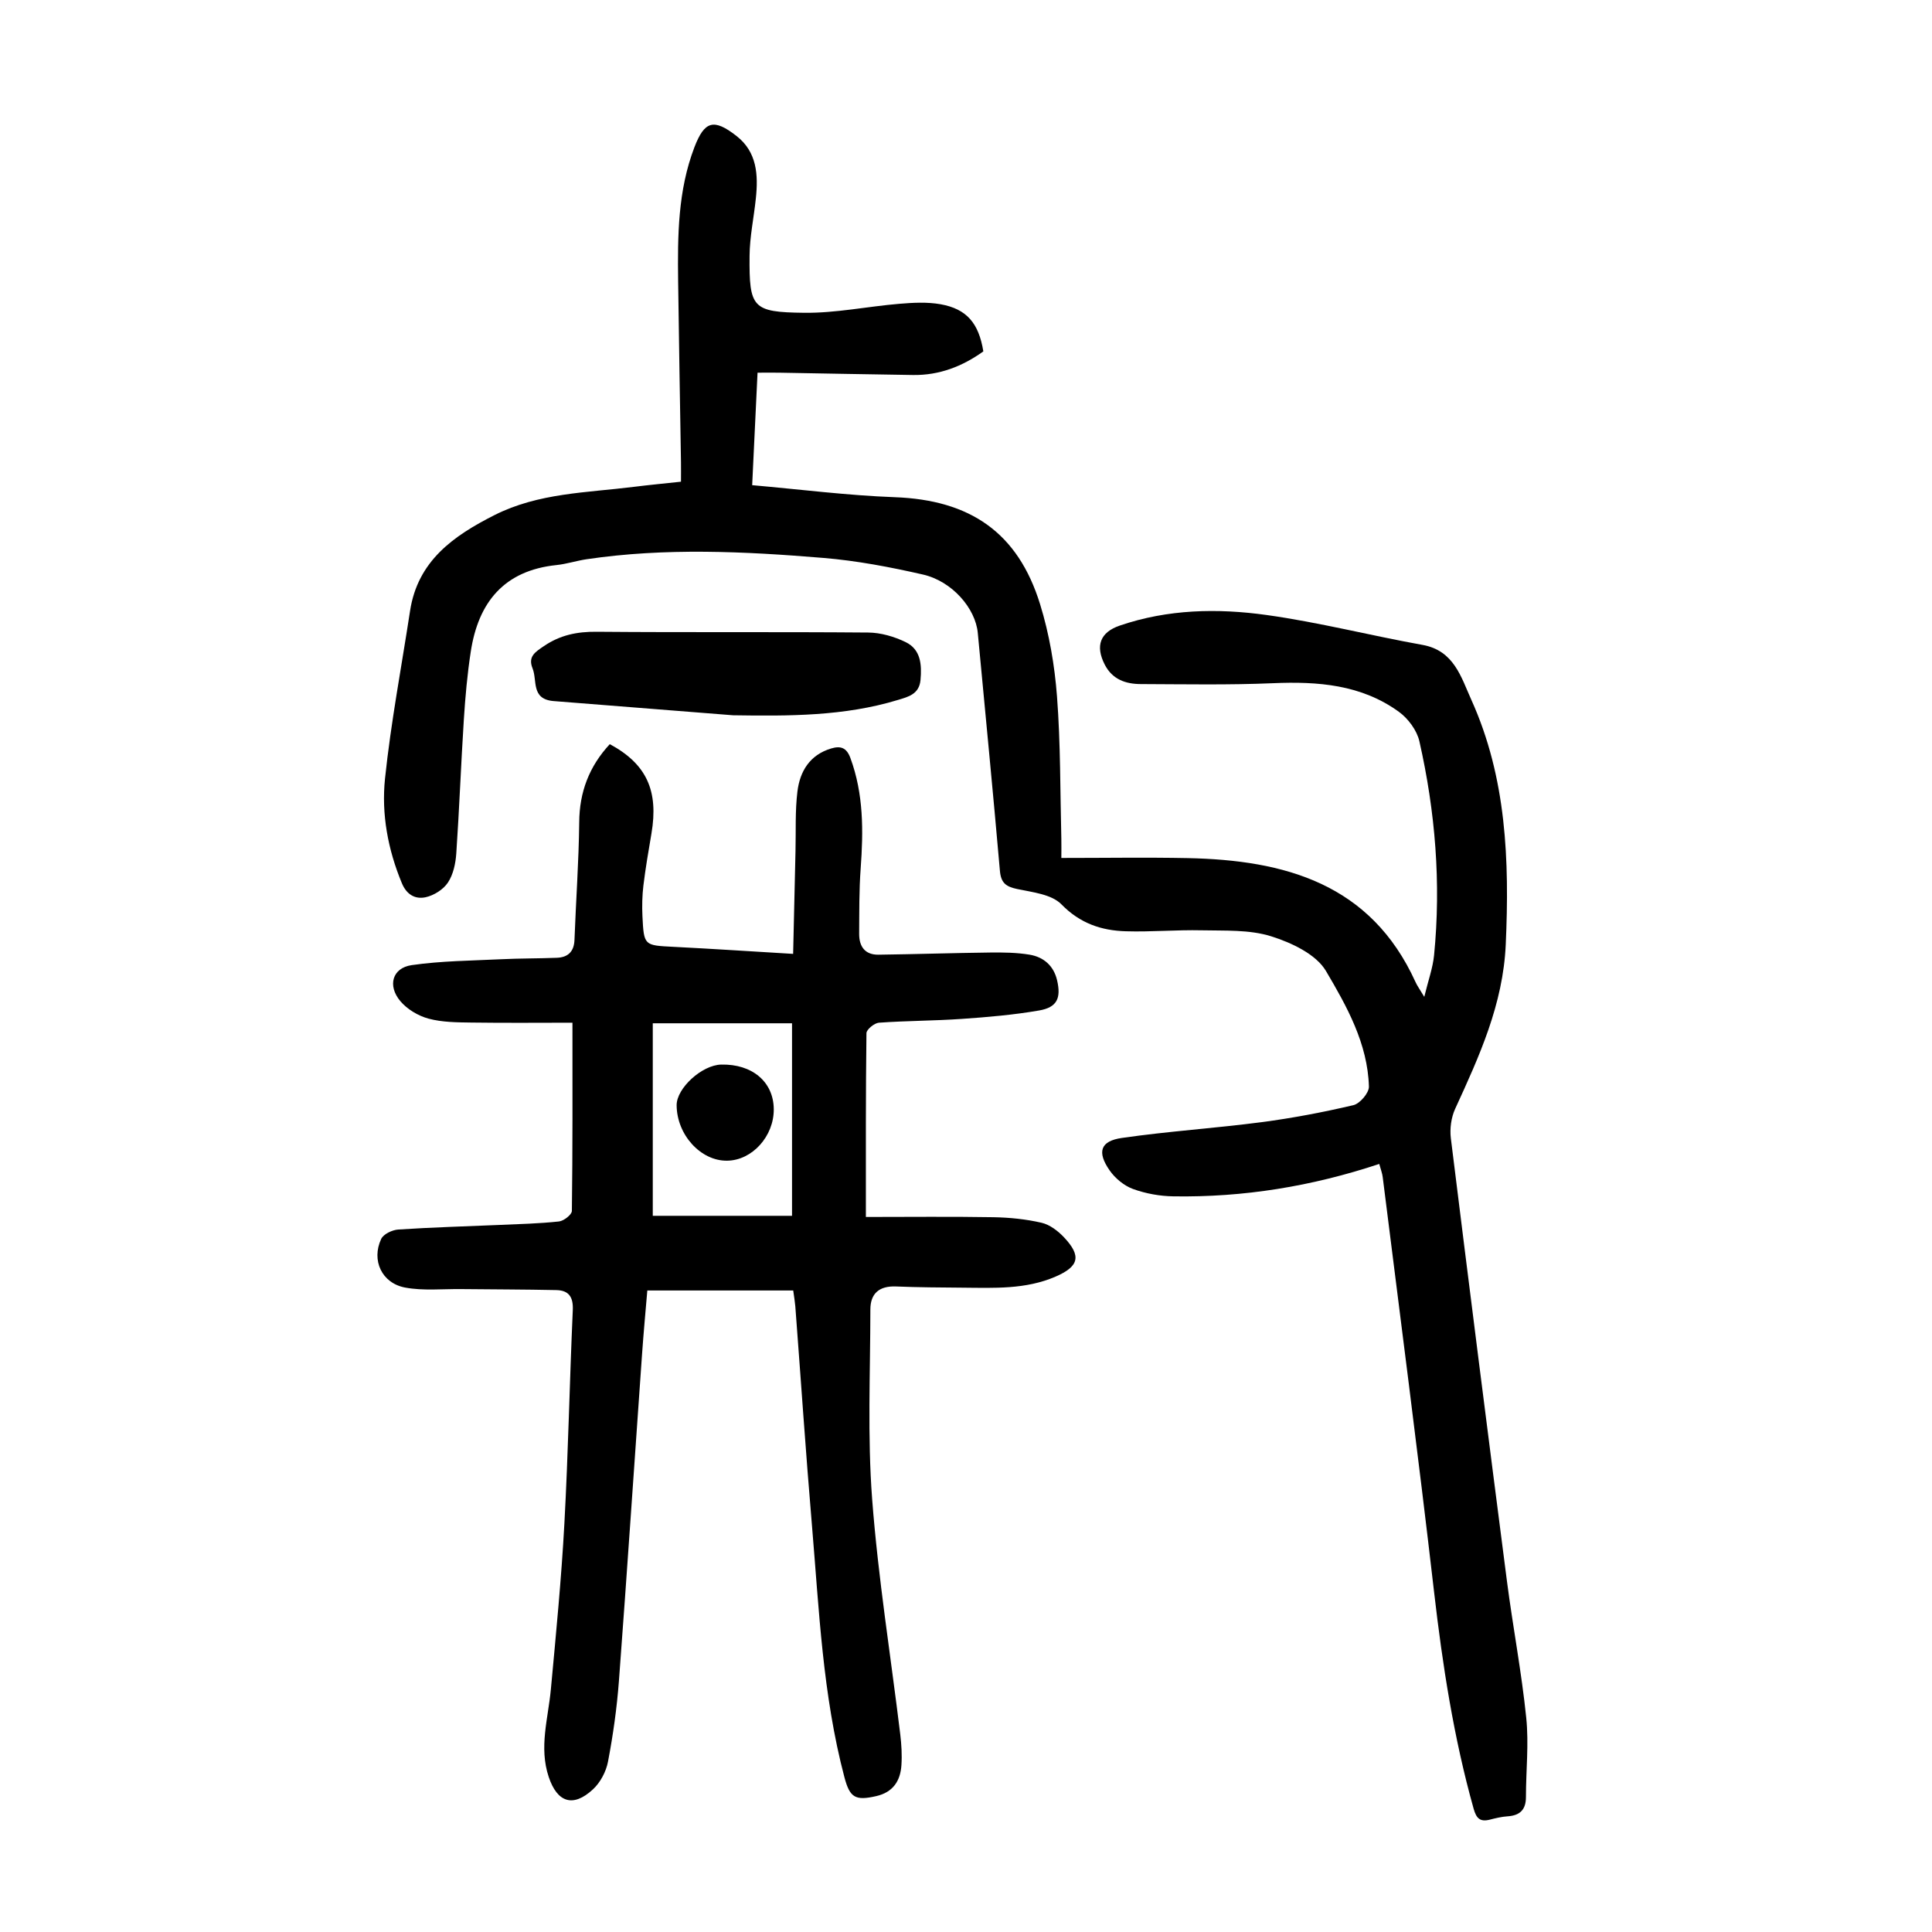 <?xml version="1.0" encoding="utf-8"?>
<svg version="1.1" id="zdic.net" xmlns="http://www.w3.org/2000/svg" xmlns:xlink="http://www.w3.org/1999/xlink" x="0px" y="0px"
	 viewBox="0 0 400 400" style="enable-background:new 0 0 400 400;" xml:space="preserve">
<g>
	<path d="M285.56,240.98c-14.01,4.66-28.14,6.94-42.61,6.71c-2.82-0.04-5.75-0.57-8.39-1.53c-1.85-0.68-3.69-2.21-4.83-3.85
		c-2.64-3.8-1.93-6.07,2.54-6.71c9.6-1.39,19.32-2.01,28.94-3.27c6.38-0.84,12.74-2.05,19-3.52c1.35-0.32,3.24-2.54,3.21-3.84
		c-0.25-8.9-4.58-16.63-8.89-23.93c-2.06-3.49-7.17-5.88-11.39-7.2c-4.48-1.4-9.54-1.12-14.35-1.23c-5.23-0.12-10.47,0.36-15.7,0.2
		c-5.07-0.15-9.48-1.63-13.34-5.58c-2.03-2.08-5.98-2.5-9.16-3.17c-2.32-0.49-3.35-1.25-3.57-3.77
		c-1.43-16.42-3.04-32.83-4.58-49.25c-0.47-5.06-5.28-10.7-11.36-12.09c-6.79-1.55-13.71-2.87-20.64-3.44
		c-16.31-1.35-32.67-2.14-48.97,0.27c-2.1,0.31-4.15,0.99-6.25,1.21c-10.85,1.12-16.19,7.71-17.75,17.91
		c-0.72,4.67-1.14,9.4-1.44,14.12c-0.59,9.22-0.93,18.45-1.56,27.67c-0.14,2.06-0.62,4.36-1.73,6.03c-0.95,1.44-2.89,2.66-4.6,3.04
		c-2.1,0.46-3.93-0.46-4.94-2.91c-2.89-6.96-4.25-14.3-3.49-21.63c1.22-11.64,3.42-23.17,5.19-34.75c1.59-10.36,9-15.54,17.49-19.83
		c9.08-4.59,19.06-4.62,28.81-5.84c3.09-0.39,6.18-0.68,9.79-1.07c0-1.39,0.02-2.71,0-4.03c-0.2-12.49-0.43-24.99-0.59-37.48
		c-0.12-9.38-0.06-18.76,3.36-27.71c2.1-5.48,4.01-6.03,8.71-2.37c4.28,3.33,4.53,8.07,4.02,12.94c-0.41,3.97-1.27,7.93-1.3,11.9
		c-0.09,10.79,0.58,11.65,11.28,11.78c6.56,0.08,13.13-1.31,19.71-1.86c2.83-0.24,5.78-0.4,8.55,0.09c5.43,0.97,7.91,3.93,8.86,9.76
		c-4.32,3.1-9.12,4.97-14.55,4.89c-9.24-0.13-18.48-0.32-27.72-0.48c-1.36-0.02-2.73,0-4.48,0c-0.36,7.56-0.71,14.87-1.11,23.29
		c10.02,0.88,19.75,2.13,29.52,2.49c15.58,0.57,25.5,7.29,30.09,22.16c1.9,6.14,3.01,12.65,3.5,19.07
		c0.75,9.83,0.65,19.72,0.9,29.58c0.03,1.34,0,2.68,0,3.88c8.96,0,17.54-0.14,26.12,0.03c20.14,0.41,37.94,5.26,47.22,25.69
		c0.35,0.77,0.86,1.46,1.8,3.04c0.82-3.4,1.77-5.98,2.03-8.63c1.47-14.92,0.26-29.71-3.04-44.28c-0.51-2.27-2.33-4.72-4.25-6.11
		c-7.78-5.64-16.77-6.32-26.09-5.92c-9.09,0.39-18.22,0.21-27.33,0.18c-3.14-0.01-5.9-0.95-7.48-4.04
		c-1.98-3.89-0.95-6.68,3.12-8.07c9.93-3.4,20.22-3.61,30.39-2.19c10.84,1.51,21.5,4.25,32.29,6.19c6.51,1.17,7.97,6.64,10.1,11.36
		c7.3,16.16,7.9,33.26,7.13,50.66c-0.55,12.39-5.48,23.15-10.48,34.04c-0.82,1.8-1.13,4.1-0.89,6.07
		c3.79,30.61,7.67,61.21,11.63,91.81c1.22,9.41,3.02,18.75,3.98,28.18c0.56,5.41-0.06,10.94-0.06,16.42c0,2.63-1.25,3.82-3.8,3.99
		c-1.24,0.08-2.47,0.38-3.68,0.69c-2.01,0.5-2.78-0.24-3.35-2.26c-4.13-14.71-6.44-29.72-8.19-44.88
		c-3.31-28.65-7.05-57.25-10.63-85.86C286.19,242.95,285.91,242.25,285.56,240.98z"/>
	<path d="M126.25,154.07c7.61,4.09,10.14,9.64,8.62,18.54c-0.61,3.56-1.22,7.13-1.66,10.72c-0.25,2.1-0.3,4.24-0.2,6.35
		c0.3,6.12,0.36,6.04,6.39,6.35c7.97,0.4,15.93,0.93,24.81,1.46c0.17-7.24,0.32-14.27,0.49-21.31c0.1-4.11-0.1-8.26,0.4-12.32
		c0.51-4.16,2.55-7.56,6.96-8.89c1.96-0.59,3.2-0.21,4,1.95c2.76,7.48,2.7,15.15,2.13,22.93c-0.33,4.47-0.28,8.98-0.31,13.47
		c-0.02,2.61,1.18,4.38,4,4.34c7.71-0.1,15.42-0.36,23.14-0.45c2.72-0.03,5.49,0,8.17,0.45c2.89,0.49,4.97,2.29,5.67,5.3
		c0.86,3.71-0.01,5.61-3.73,6.25c-5.26,0.91-10.62,1.37-15.96,1.74c-5.72,0.4-11.48,0.38-17.2,0.79c-0.94,0.07-2.57,1.4-2.58,2.16
		c-0.16,12.48-0.12,24.95-0.12,38.06c9.01,0,17.72-0.1,26.42,0.05c3.33,0.06,6.72,0.4,9.96,1.15c1.69,0.39,3.38,1.68,4.62,2.99
		c3.7,3.91,3.11,6.06-1.73,8.16c-6.19,2.68-12.7,2.34-19.18,2.29c-4.62-0.04-9.25-0.06-13.86-0.25c-3.45-0.14-5.3,1.44-5.3,4.78
		c-0.01,13.1-0.62,26.25,0.37,39.27c1.24,16.28,3.85,32.46,5.82,48.69c0.25,2.1,0.38,4.25,0.24,6.36c-0.21,3.29-1.76,5.63-5.23,6.42
		c-4.34,0.99-5.46,0.31-6.58-3.94c-4.49-17.02-5.23-34.53-6.7-51.94c-1.29-15.17-2.31-30.37-3.46-45.55
		c-0.07-0.86-0.22-1.71-0.43-3.26c-9.94,0-19.86,0-30.21,0c-0.34,4.05-0.77,8.62-1.09,13.19c-1.6,22.56-3.1,45.12-4.79,67.67
		c-0.42,5.59-1.21,11.18-2.26,16.69c-0.39,2.06-1.59,4.33-3.12,5.74c-4.14,3.83-7.39,2.69-9.15-2.56
		c-2.06-6.15-0.12-12.1,0.44-18.15c1.06-11.44,2.18-22.88,2.8-34.34c0.8-14.71,1.08-29.45,1.74-44.18c0.12-2.72-0.83-4.08-3.4-4.14
		c-6.59-0.14-13.19-0.14-19.78-0.21c-3.84-0.04-7.78,0.38-11.51-0.31c-4.86-0.9-7.05-5.65-4.98-10.07c0.47-1.01,2.29-1.87,3.54-1.95
		c6.97-0.46,13.96-0.65,20.94-0.95c4.11-0.18,8.24-0.28,12.33-0.72c1-0.11,2.66-1.41,2.67-2.18c0.17-12.72,0.12-25.45,0.12-38.97
		c-6.7,0-13.79,0.07-20.89-0.03c-2.98-0.04-6.06-0.05-8.9-0.81c-2.15-0.58-4.43-1.94-5.85-3.63c-2.7-3.22-1.64-6.87,2.35-7.45
		c6.1-0.88,12.33-0.92,18.52-1.22c3.84-0.19,7.7-0.15,11.54-0.3c2.3-0.09,3.56-1.27,3.65-3.72c0.3-8.1,0.89-16.19,0.98-24.28
		C119.95,163.96,122.01,158.64,126.25,154.07z M135.15,251.72c9.85,0,19.39,0,28.83,0c0-13.58,0-26.63,0-39.86
		c-9.87,0-19.28,0-28.83,0C135.15,225.3,135.15,238.5,135.15,251.72z"/>
	<path d="M114.5,145.14c-4.58-0.45-3.23-4.26-4.24-6.76c-1-2.47,0.57-3.4,2.36-4.62c3.35-2.28,6.86-3,10.9-2.96
		c18.74,0.16,37.48,0,56.22,0.16c2.62,0.02,5.43,0.84,7.8,2c3.1,1.52,3.33,4.65,3.04,7.83c-0.27,2.94-2.54,3.48-4.65,4.12
		c-11.16,3.4-22.66,3.35-34.16,3.18"/>
	<path d="M160.2,229.61c0.06,5.63-4.47,10.65-9.68,10.7c-5.46,0.06-10.4-5.38-10.43-11.49c-0.01-3.53,5.24-8.32,9.22-8.41
		C155.73,220.26,160.14,223.98,160.2,229.61z"/>
</g>
</svg>
